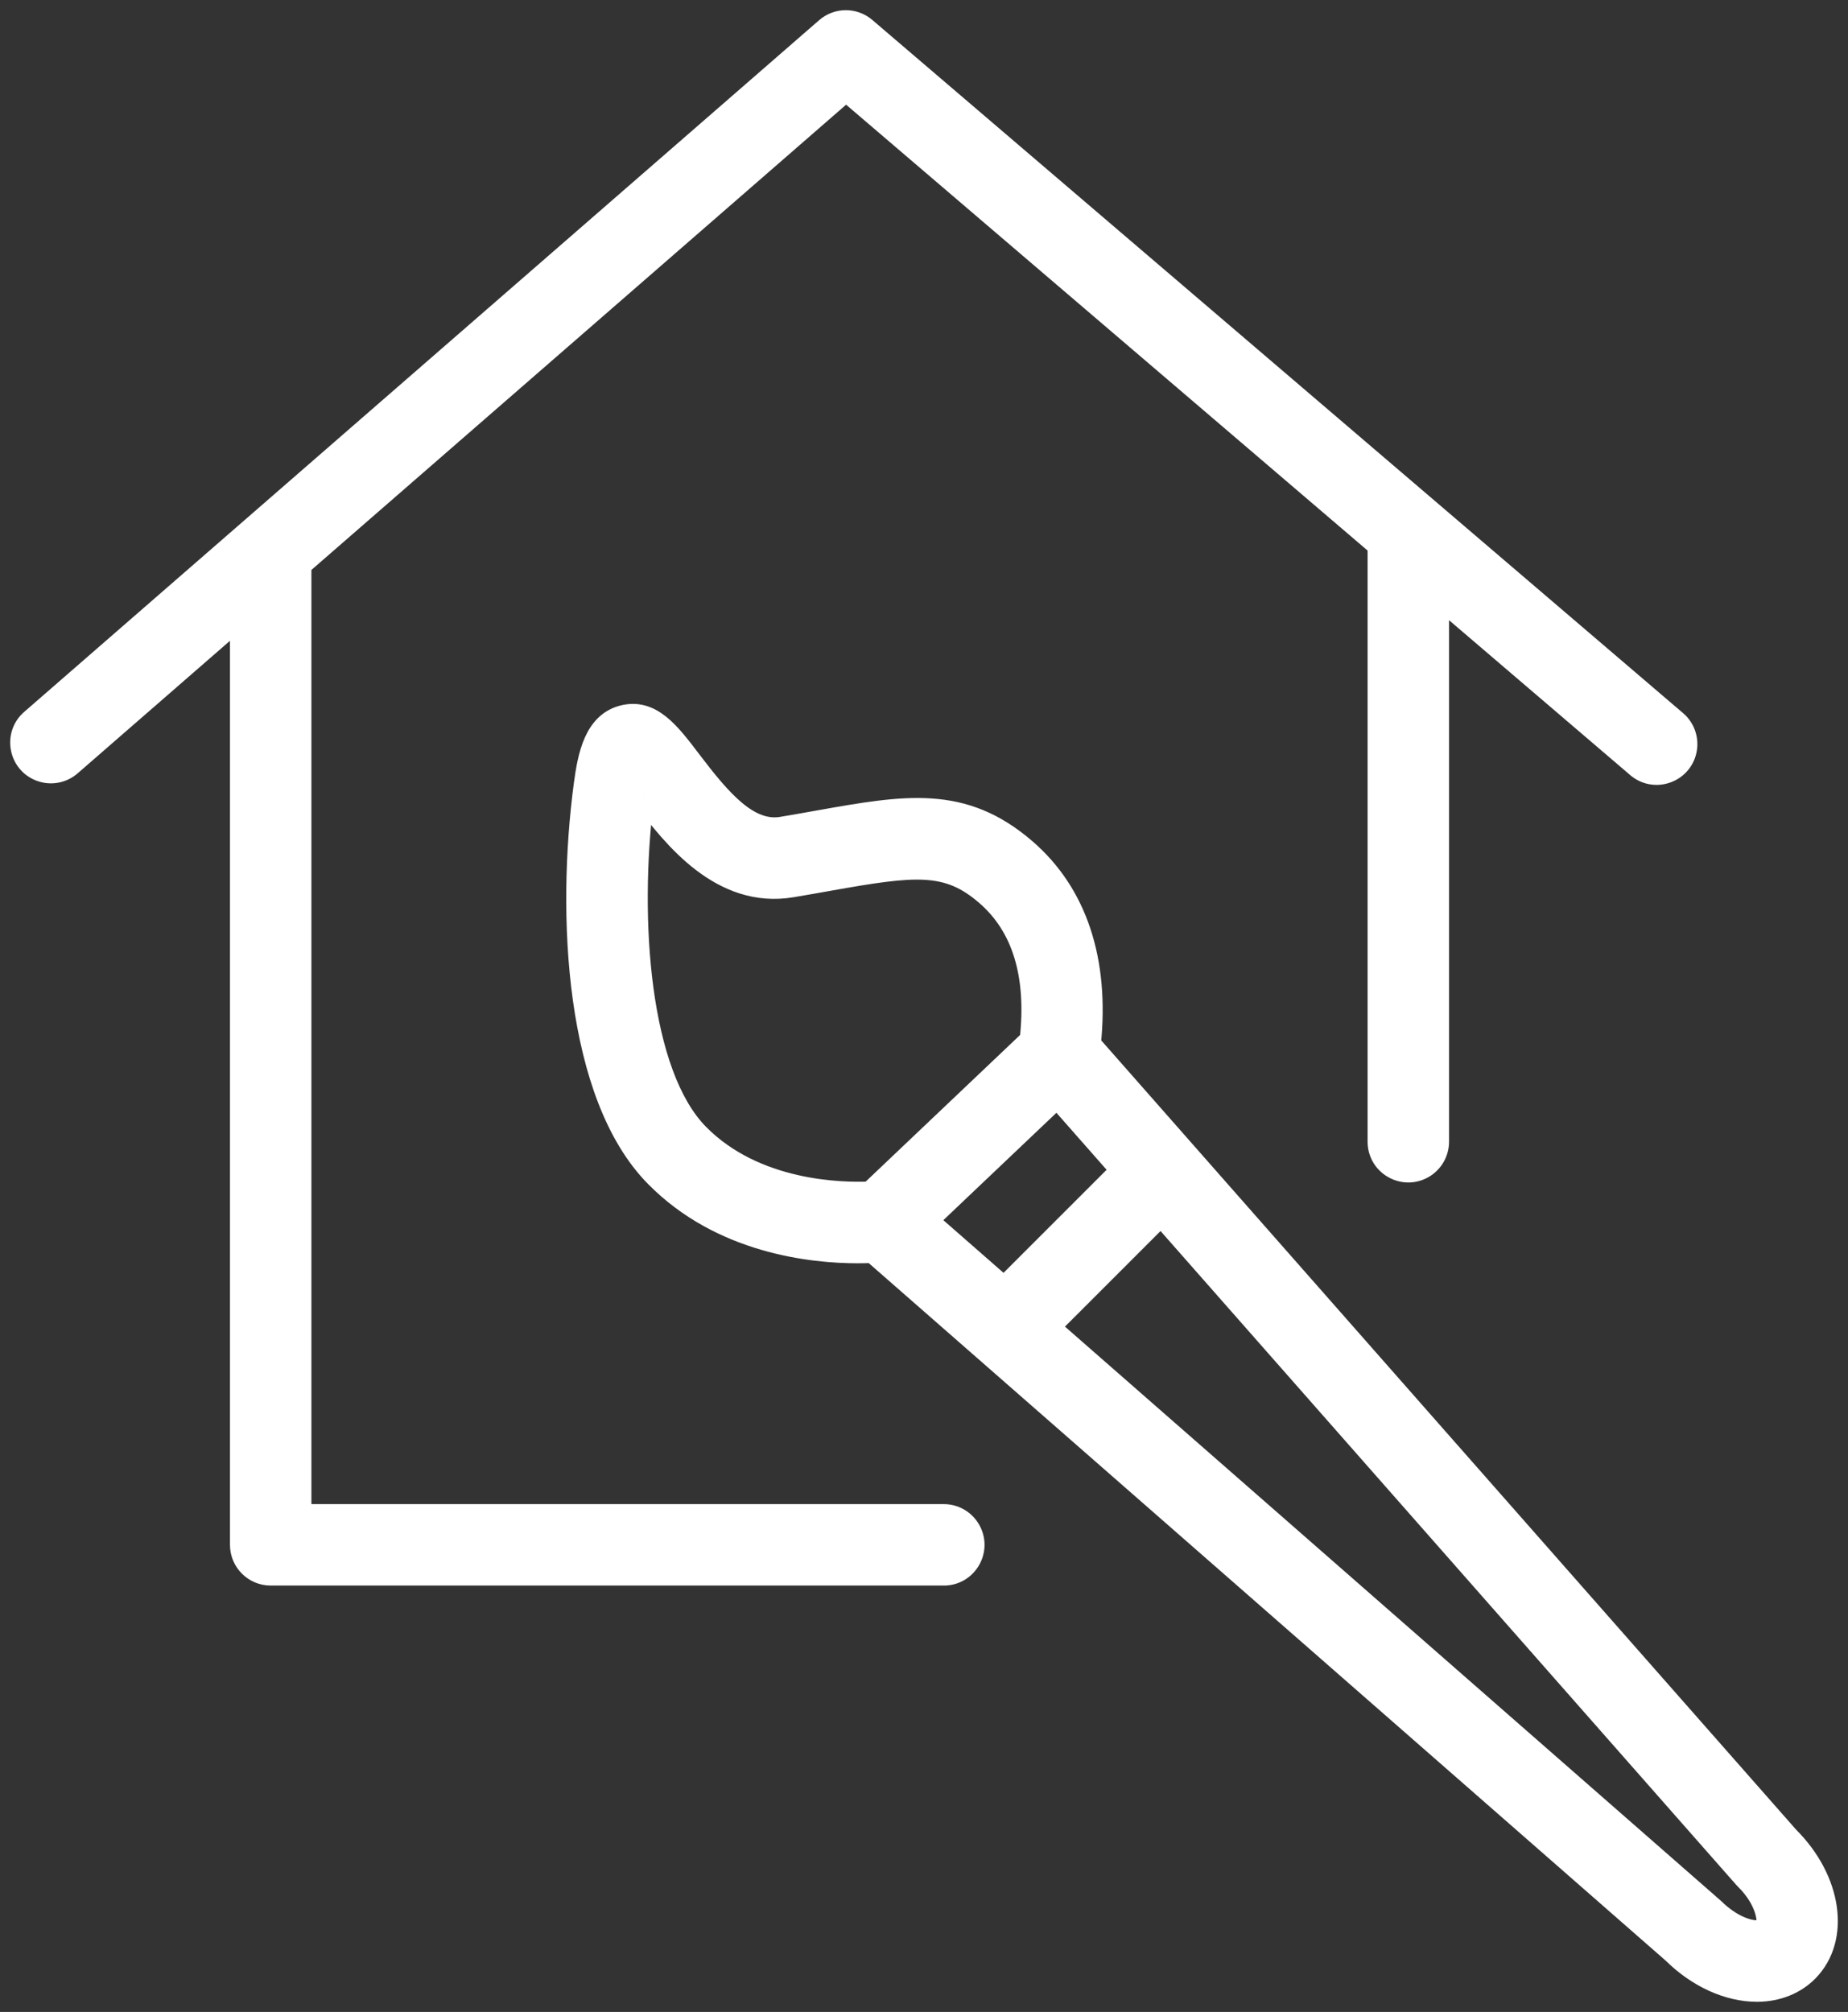 <?xml version="1.0" encoding="UTF-8"?> <svg xmlns="http://www.w3.org/2000/svg" viewBox="638.246 249.808 90.764 98.786" width="90.764" height="98.786"><rect x="638.246" y="249.808" width="90.764" height="98.786" fill="#333333" stroke="none"/> <path fill="#ffffff" fill-opacity="1" stroke="#ffffff" stroke-opacity="1" stroke-width="1" fill-rule="evenodd" id="tSvg56cedc3d6d" d="M 684.561 324.159 C 668.801 324.159 662.891 324.159 653.041 324.159 C 653.041 304.756 653.041 292.125 653.041 277.564 C 666.42 265.926 671.437 261.562 679.799 254.288 C 692.857 265.449 697.753 269.634 705.915 276.61 C 705.915 291.238 705.915 296.723 705.915 305.865 C 705.915 307.02 707.165 307.741 708.165 307.164 C 708.629 306.896 708.915 306.401 708.915 305.865 C 708.915 292.52 708.915 287.515 708.915 279.174 C 713.795 283.346 715.625 284.91 718.676 287.517 C 719.579 288.237 720.923 287.709 721.095 286.567 C 721.17 286.072 720.993 285.574 720.625 285.236 C 700.695 268.202 693.221 261.814 680.765 251.168 C 680.2 250.685 679.366 250.688 678.806 251.176 C 663.13 264.811 651.974 274.515 639.779 285.124 C 638.897 285.869 639.152 287.29 640.239 287.681 C 640.757 287.868 641.337 287.755 641.748 287.387 C 645.894 283.78 647.449 282.427 650.041 280.173 C 650.041 296.576 650.041 311.444 650.041 325.658 C 650.041 326.486 650.712 327.158 651.541 327.158 C 668.051 327.158 674.242 327.158 684.561 327.158 C 685.715 327.188 686.469 325.957 685.917 324.942 C 685.648 324.447 685.124 324.144 684.561 324.159C 684.561 324.159 684.561 324.159 684.561 324.159 Z"></path> <path fill="#ffffff" fill-opacity="1" stroke="#ffffff" stroke-opacity="1" stroke-width="1" fill-rule="evenodd" id="tSvgce600303c7" d="M 726.105 339.994 C 708.96 320.528 702.531 313.228 691.816 301.061 C 692.235 296.972 691.15 293.664 688.62 291.484 C 685.543 288.833 682.714 289.337 678.434 290.097 C 677.873 290.197 677.279 290.303 676.645 290.409 C 675.03 290.68 673.668 289.088 672.188 287.138 C 671.14 285.757 670.234 284.566 668.819 284.938 C 667.441 285.302 667.12 286.874 666.927 288.318 C 666.074 294.714 666.482 303.6 670.435 307.595 C 673.669 310.875 678.135 311.335 680.385 311.335 C 680.662 311.335 680.89 311.327 681.093 311.318 C 700.743 328.512 708.112 334.96 720.394 345.706 C 721.611 346.907 723.12 347.595 724.538 347.594 C 724.555 347.594 724.561 347.594 724.572 347.594 C 725.549 347.587 726.43 347.233 727.055 346.597 C 728.634 344.987 728.214 342.095 726.105 339.994 C 726.105 339.994 726.105 339.994 726.105 339.994 M 669.859 289.032 C 671.287 290.912 673.653 293.954 677.138 293.368 C 677.783 293.261 678.388 293.153 678.958 293.052 C 683.197 292.297 684.761 292.119 686.661 293.758 C 688.457 295.306 689.176 297.699 688.827 300.859 C 684.898 304.589 683.424 305.988 680.969 308.319 C 679.584 308.379 675.355 308.312 672.569 305.488 C 669.652 302.537 669.122 294.961 669.859 289.032 C 669.859 289.032 669.859 289.032 669.859 289.032 M 690.164 303.725 C 691.723 305.495 692.307 306.159 693.282 307.265 C 690.419 310.127 689.346 311.2 687.557 312.988 C 685.696 311.36 684.998 310.75 683.836 309.732 C 687 306.729 688.186 305.602 690.164 303.725 C 690.164 303.725 690.164 303.725 690.164 303.725 M 724.914 344.495 C 724.852 344.557 724.707 344.588 724.539 344.593 C 724.075 344.593 723.267 344.325 722.435 343.509 C 706.127 329.239 700.012 323.887 689.82 314.968 C 692.544 312.245 693.566 311.223 695.269 309.521 C 709.578 325.768 714.944 331.861 723.888 342.015 C 723.911 342.042 723.936 342.069 723.963 342.094 C 724.991 343.104 725.165 344.24 724.914 344.495"></path> <defs></defs> </svg> 